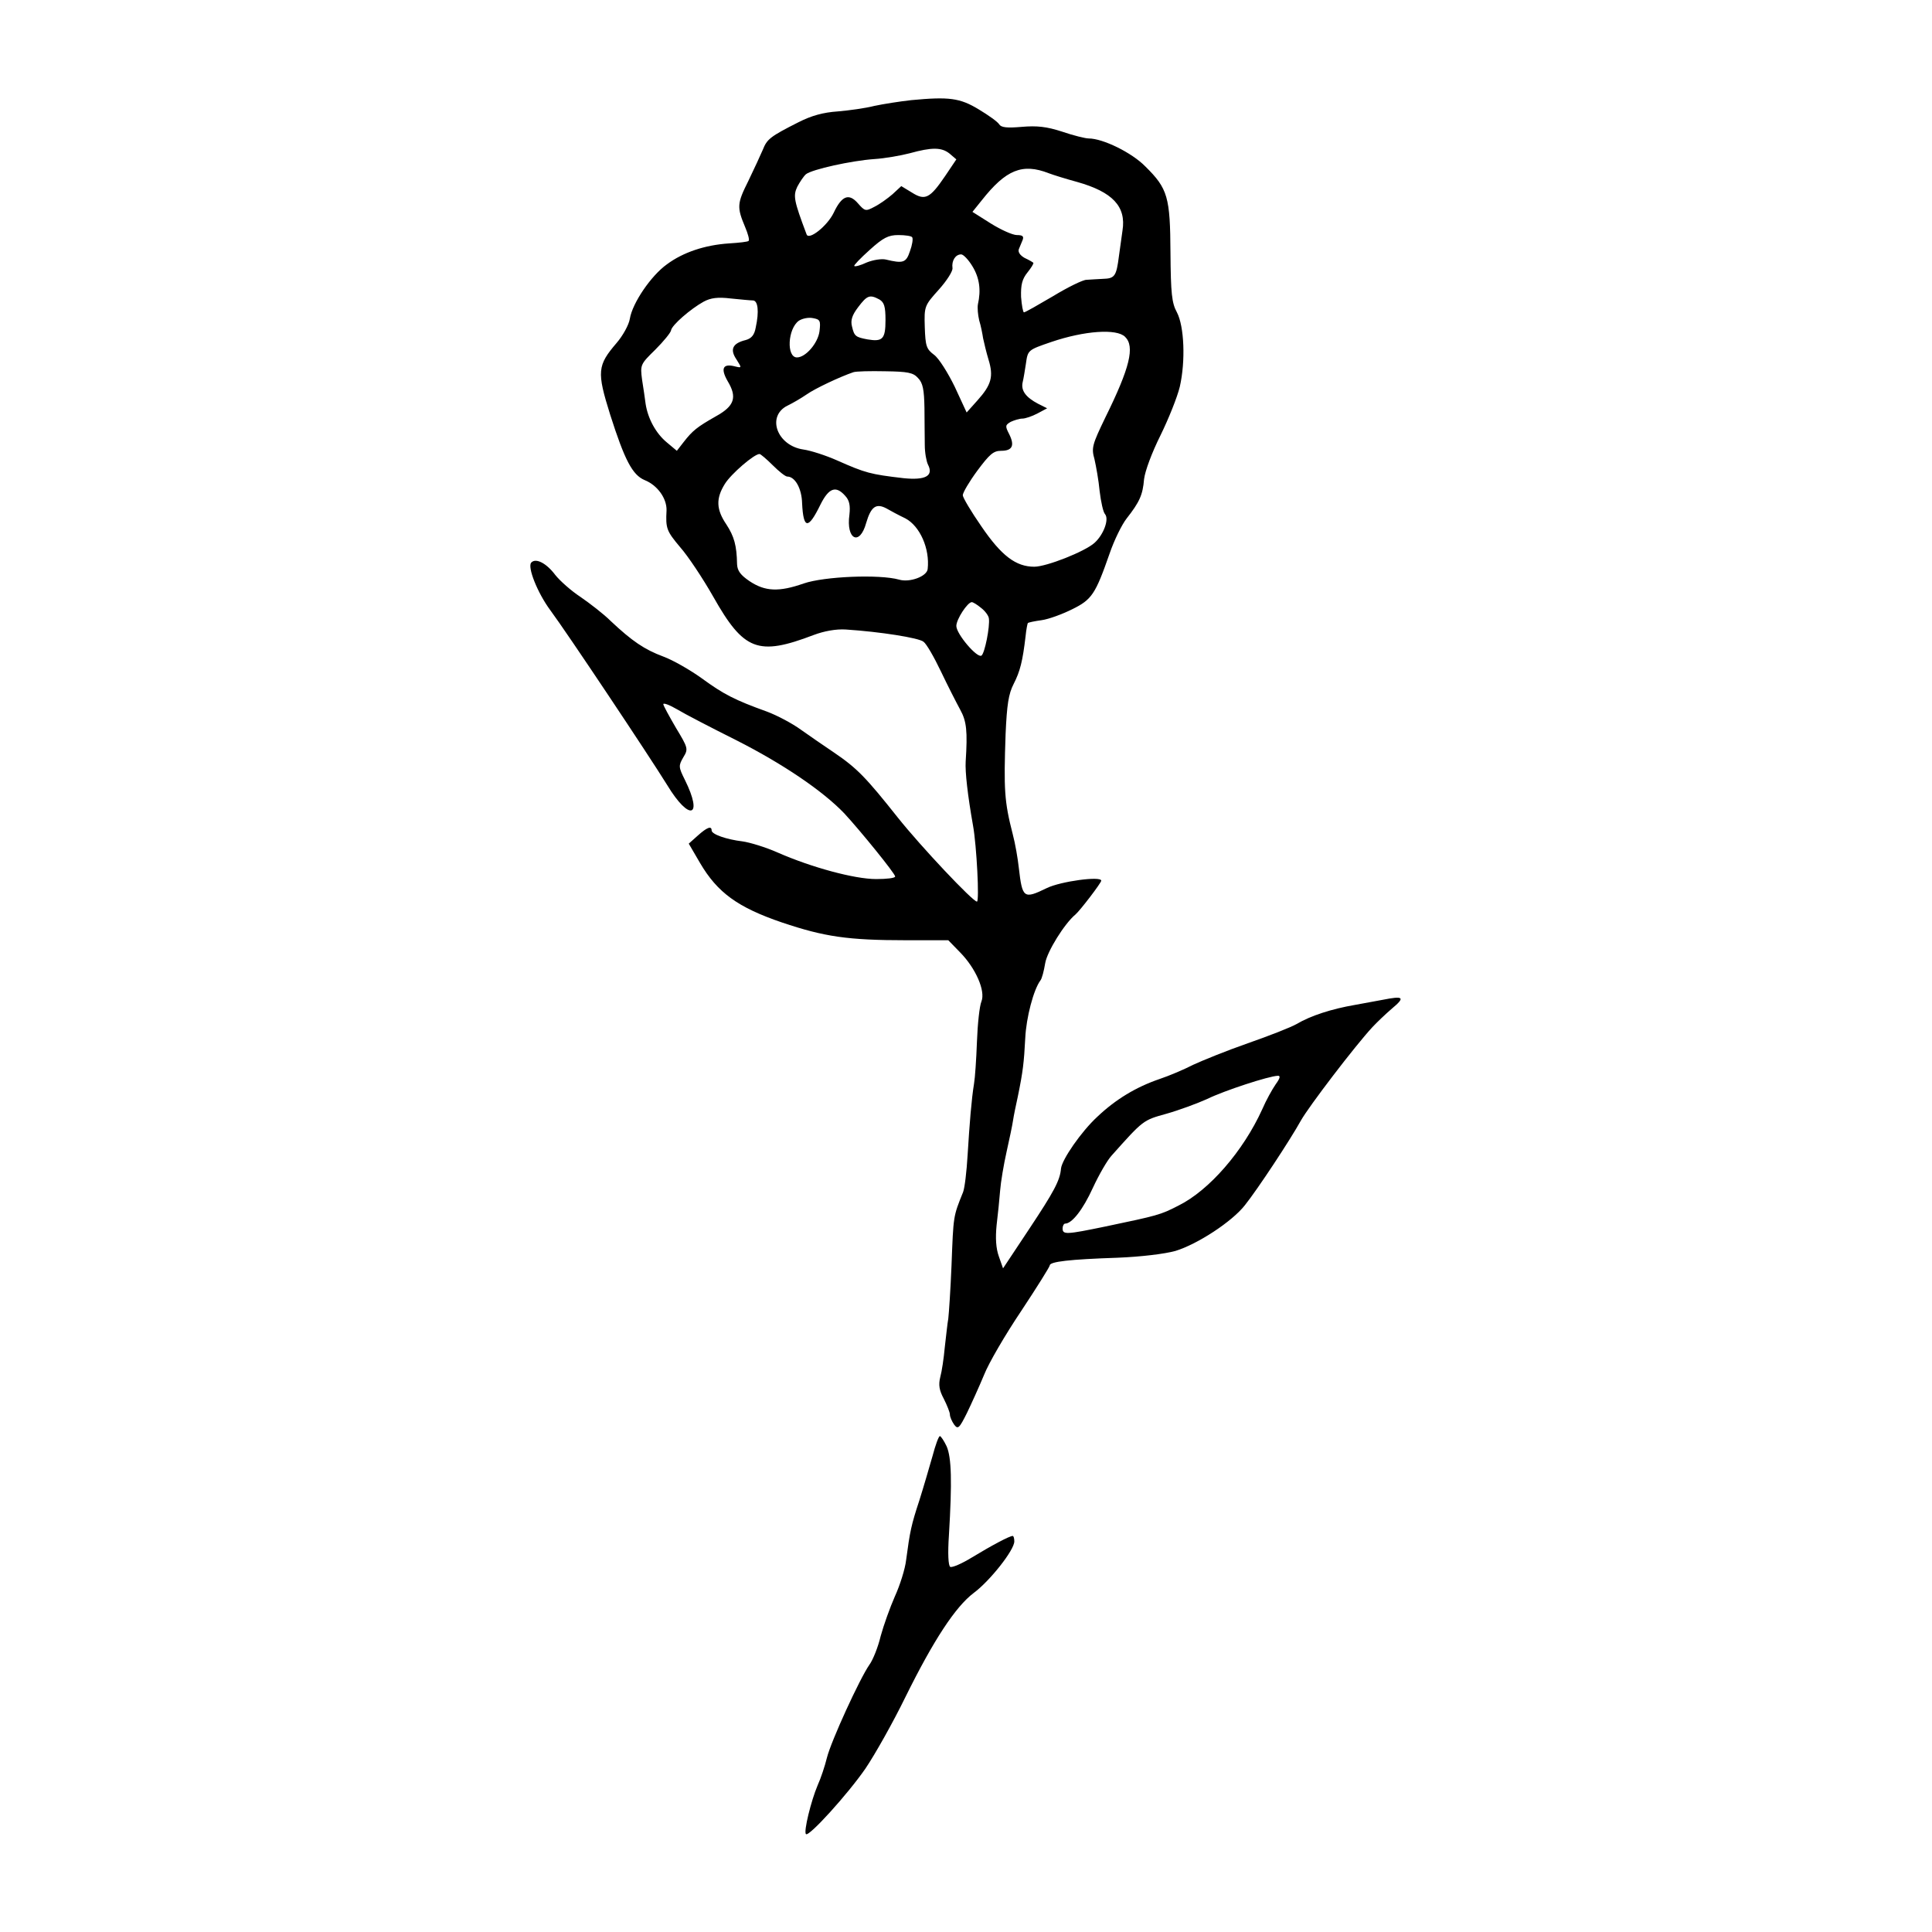 <?xml version="1.0" standalone="no"?>
<!DOCTYPE svg PUBLIC "-//W3C//DTD SVG 20010904//EN"
 "http://www.w3.org/TR/2001/REC-SVG-20010904/DTD/svg10.dtd">
<svg version="1.0" xmlns="http://www.w3.org/2000/svg"
 width="600pt" height="600pt" viewBox="0 0 600 600"
 preserveAspectRatio="xMidYMid meet">
<g transform="translate(0,600) scale(0.1,-0.1)"
fill="#000000" stroke="none">
<path d="M2830 5689 c-36 -4 -87 -12 -115 -18 -27 -7 -78 -14 -113 -17 -45 -3
-82 -13 -123 -34 -87 -44 -97 -52 -110 -85 -7 -16 -27 -60 -45 -97 -35 -70
-36 -81 -10 -143 9 -21 14 -40 11 -43 -2 -3 -30 -6 -62 -8 -73 -5 -141 -27
-192 -65 -49 -35 -107 -120 -115 -169 -3 -19 -22 -53 -41 -75 -60 -70 -62 -89
-20 -223 45 -141 69 -187 107 -203 40 -16 69 -57 68 -94 -3 -56 0 -64 42 -114
24 -27 70 -96 103 -154 95 -168 139 -185 312 -119 32 12 69 19 100 17 107 -7
227 -26 241 -38 9 -6 33 -48 54 -92 21 -44 48 -97 60 -119 20 -36 23 -67 17
-161 -2 -32 6 -104 23 -200 11 -61 20 -235 12 -235 -13 0 -174 171 -245 260
-100 126 -127 154 -199 203 -30 20 -76 52 -103 71 -26 19 -73 44 -105 56 -100
36 -135 54 -202 103 -36 26 -90 57 -120 68 -59 22 -97 48 -163 110 -22 22 -65
55 -94 75 -29 19 -64 50 -79 69 -27 36 -60 53 -74 38 -13 -13 19 -94 59 -148
52 -70 306 -451 363 -543 69 -114 113 -101 55 16 -20 40 -20 44 -5 70 16 26
15 29 -23 92 -21 36 -39 69 -39 73 0 5 19 -2 43 -16 23 -14 106 -57 184 -96
144 -73 268 -157 335 -227 50 -54 158 -187 158 -196 0 -5 -26 -8 -59 -8 -67 0
-200 36 -305 82 -38 17 -88 32 -110 35 -50 6 -96 22 -96 34 0 15 -14 10 -43
-16 l-28 -25 35 -60 c54 -92 117 -138 255 -185 131 -44 203 -55 386 -55 l130
0 37 -38 c48 -49 79 -119 66 -152 -6 -14 -12 -70 -14 -125 -2 -55 -6 -113 -9
-130 -8 -49 -14 -124 -20 -222 -3 -51 -9 -102 -14 -115 -31 -77 -30 -72 -36
-228 -3 -74 -8 -148 -10 -165 -3 -16 -7 -57 -11 -90 -3 -33 -9 -74 -14 -92 -6
-24 -3 -41 11 -67 10 -20 19 -42 19 -49 0 -7 6 -21 13 -31 12 -16 16 -12 40
36 14 29 38 82 53 118 14 36 66 125 115 198 49 74 89 138 89 142 0 12 62 19
210 24 75 3 147 12 180 21 69 21 176 91 216 142 40 50 142 205 174 263 24 43
169 233 222 290 13 14 40 40 61 58 42 35 36 40 -29 27 -16 -3 -55 -10 -87 -16
-70 -12 -136 -33 -180 -59 -17 -10 -86 -37 -152 -60 -66 -23 -142 -54 -170
-67 -27 -14 -74 -34 -104 -44 -73 -25 -136 -63 -193 -117 -50 -46 -110 -133
-113 -161 -3 -37 -22 -72 -99 -188 l-81 -122 -13 37 c-9 25 -11 57 -7 97 4 33
9 82 11 108 2 26 11 80 20 120 9 40 18 83 20 97 2 14 9 48 15 75 16 78 19 105
23 181 3 64 26 151 47 179 5 6 11 30 15 54 6 36 60 123 94 151 14 12 80 98 80
105 0 15 -126 -2 -169 -23 -72 -35 -76 -32 -87 63 -3 28 -11 75 -19 105 -26
101 -28 138 -22 311 4 90 9 124 25 155 20 39 28 71 37 148 2 21 6 40 7 41 2 2
21 6 43 9 22 3 65 19 95 34 61 30 72 47 116 173 14 41 38 90 53 109 40 51 50
73 54 122 3 25 24 82 51 136 25 51 52 118 60 151 18 79 14 187 -9 231 -16 29
-19 59 -20 185 -1 173 -8 199 -78 268 -42 43 -132 87 -176 87 -10 0 -47 9 -82
21 -49 16 -79 19 -126 15 -46 -4 -64 -2 -70 8 -5 8 -33 28 -63 46 -59 36 -93
40 -210 29z m119 -166 l21 -18 -35 -52 c-47 -69 -62 -77 -103 -51 l-33 20 -27
-25 c-15 -13 -40 -31 -56 -39 -28 -15 -30 -14 -52 11 -28 32 -50 23 -75 -30
-20 -41 -77 -86 -84 -67 -40 106 -42 120 -29 148 8 15 20 33 27 39 19 15 141
42 212 47 33 2 83 11 110 18 69 19 99 19 124 -1z m308 -61 c16 -6 55 -18 88
-27 110 -31 153 -76 141 -151 -2 -16 -7 -52 -11 -79 -8 -63 -13 -70 -50 -71
-16 -1 -39 -2 -51 -3 -11 0 -58 -23 -104 -51 -46 -27 -86 -50 -90 -50 -3 0 -7
22 -9 48 -1 37 3 55 20 76 12 15 20 28 18 30 -2 2 -14 9 -27 15 -14 8 -21 18
-18 27 3 8 9 21 12 29 4 11 0 15 -18 15 -13 0 -49 16 -81 36 l-57 36 29 36
c75 95 126 116 208 84z m-424 -199 c3 -5 0 -24 -7 -43 -12 -36 -21 -39 -75
-26 -13 3 -39 -1 -59 -9 -19 -9 -37 -14 -39 -11 -2 2 19 24 48 50 42 38 58 46
89 46 22 0 41 -3 43 -7z m187 -90 c22 -36 27 -74 17 -118 -2 -11 0 -33 4 -50
5 -16 10 -41 12 -55 3 -14 10 -44 17 -67 16 -52 9 -78 -34 -126 l-34 -38 -37
80 c-21 43 -49 88 -64 99 -24 18 -27 27 -29 86 -2 65 -1 67 44 117 25 28 44
58 42 67 -3 22 9 42 27 42 7 0 23 -17 35 -37z m-682 -106 c16 0 20 -34 9 -84
-4 -23 -13 -34 -31 -39 -41 -10 -50 -29 -29 -60 17 -27 17 -27 -4 -22 -38 10
-46 -6 -23 -46 30 -50 21 -77 -37 -109 -58 -33 -72 -44 -100 -80 l-21 -27 -31
26 c-34 28 -59 74 -66 120 -2 16 -7 50 -11 75 -6 46 -5 48 41 93 26 26 48 53
49 60 2 16 61 67 101 89 22 12 44 15 85 10 30 -3 61 -6 68 -6z m393 3 c15 -9
19 -22 19 -64 0 -59 -9 -68 -56 -60 -37 7 -41 10 -48 40 -5 19 0 35 19 60 28
37 36 40 66 24z m-186 -99 c-5 -37 -43 -81 -70 -81 -33 0 -29 89 6 114 11 7
30 11 44 8 22 -4 24 -8 20 -41z m949 -17 c31 -30 15 -96 -61 -250 -41 -85 -44
-95 -34 -130 5 -22 13 -66 16 -99 4 -33 11 -66 17 -72 13 -16 -5 -64 -33 -89
-30 -27 -149 -74 -187 -74 -57 0 -102 34 -164 125 -32 46 -58 90 -58 97 0 8
20 42 45 76 38 51 50 62 74 62 35 0 43 16 25 52 -13 25 -12 28 5 38 11 5 27
10 36 10 9 0 30 7 47 16 l30 16 -28 14 c-38 20 -54 41 -48 67 3 12 7 38 10 57
6 43 6 43 79 68 103 35 203 42 229 16z m-643 -128 c15 -15 19 -36 20 -93 0
-40 1 -92 1 -115 0 -24 5 -51 10 -61 18 -35 -8 -49 -76 -42 -103 12 -118 16
-206 55 -36 16 -83 31 -105 34 -82 12 -115 103 -50 136 17 8 44 24 60 35 27
19 104 55 145 69 8 3 53 4 99 3 70 -1 87 -4 102 -21z m-451 -271 c19 -19 39
-35 45 -35 24 0 45 -37 46 -83 4 -81 19 -82 57 -4 26 52 48 60 77 27 13 -14
16 -30 13 -58 -11 -78 32 -99 52 -26 15 51 31 62 63 45 12 -7 38 -21 59 -31
45 -24 76 -94 69 -157 -2 -23 -56 -43 -89 -33 -61 17 -232 10 -296 -12 -77
-27 -120 -25 -168 7 -28 19 -38 32 -39 53 -1 58 -9 86 -33 123 -32 47 -33 81
-5 126 19 31 92 94 108 93 3 0 22 -16 41 -35z m647 -443 c12 -9 23 -24 24 -32
4 -25 -13 -110 -23 -116 -13 -9 -78 67 -78 92 0 21 35 74 48 74 4 0 17 -8 29
-18z m915 -1479 c-11 -16 -30 -50 -42 -78 -59 -130 -165 -252 -260 -299 -56
-29 -65 -31 -227 -65 -121 -25 -133 -26 -133 -6 0 8 4 15 8 15 21 0 55 43 86
111 19 41 45 86 58 100 99 111 98 110 170 130 39 11 96 32 127 46 53 26 191
71 219 72 9 1 8 -7 -6 -26z"/>
<path d="M2896 1478 c-10 -35 -28 -97 -41 -138 -25 -76 -29 -95 -41 -185 -3
-27 -19 -78 -35 -113 -15 -34 -35 -90 -44 -123 -8 -34 -24 -74 -35 -89 -30
-43 -119 -237 -132 -289 -6 -25 -19 -64 -29 -86 -20 -47 -44 -144 -36 -151 9
-9 129 123 185 204 29 43 85 142 124 222 87 176 155 280 212 323 50 37 126
133 126 160 0 9 -2 17 -5 17 -10 0 -66 -30 -127 -67 -31 -19 -61 -32 -67 -29
-6 4 -8 41 -4 99 10 166 8 240 -7 275 -8 17 -18 32 -21 32 -4 0 -14 -28 -23
-62z"/>
</g>
</svg>
